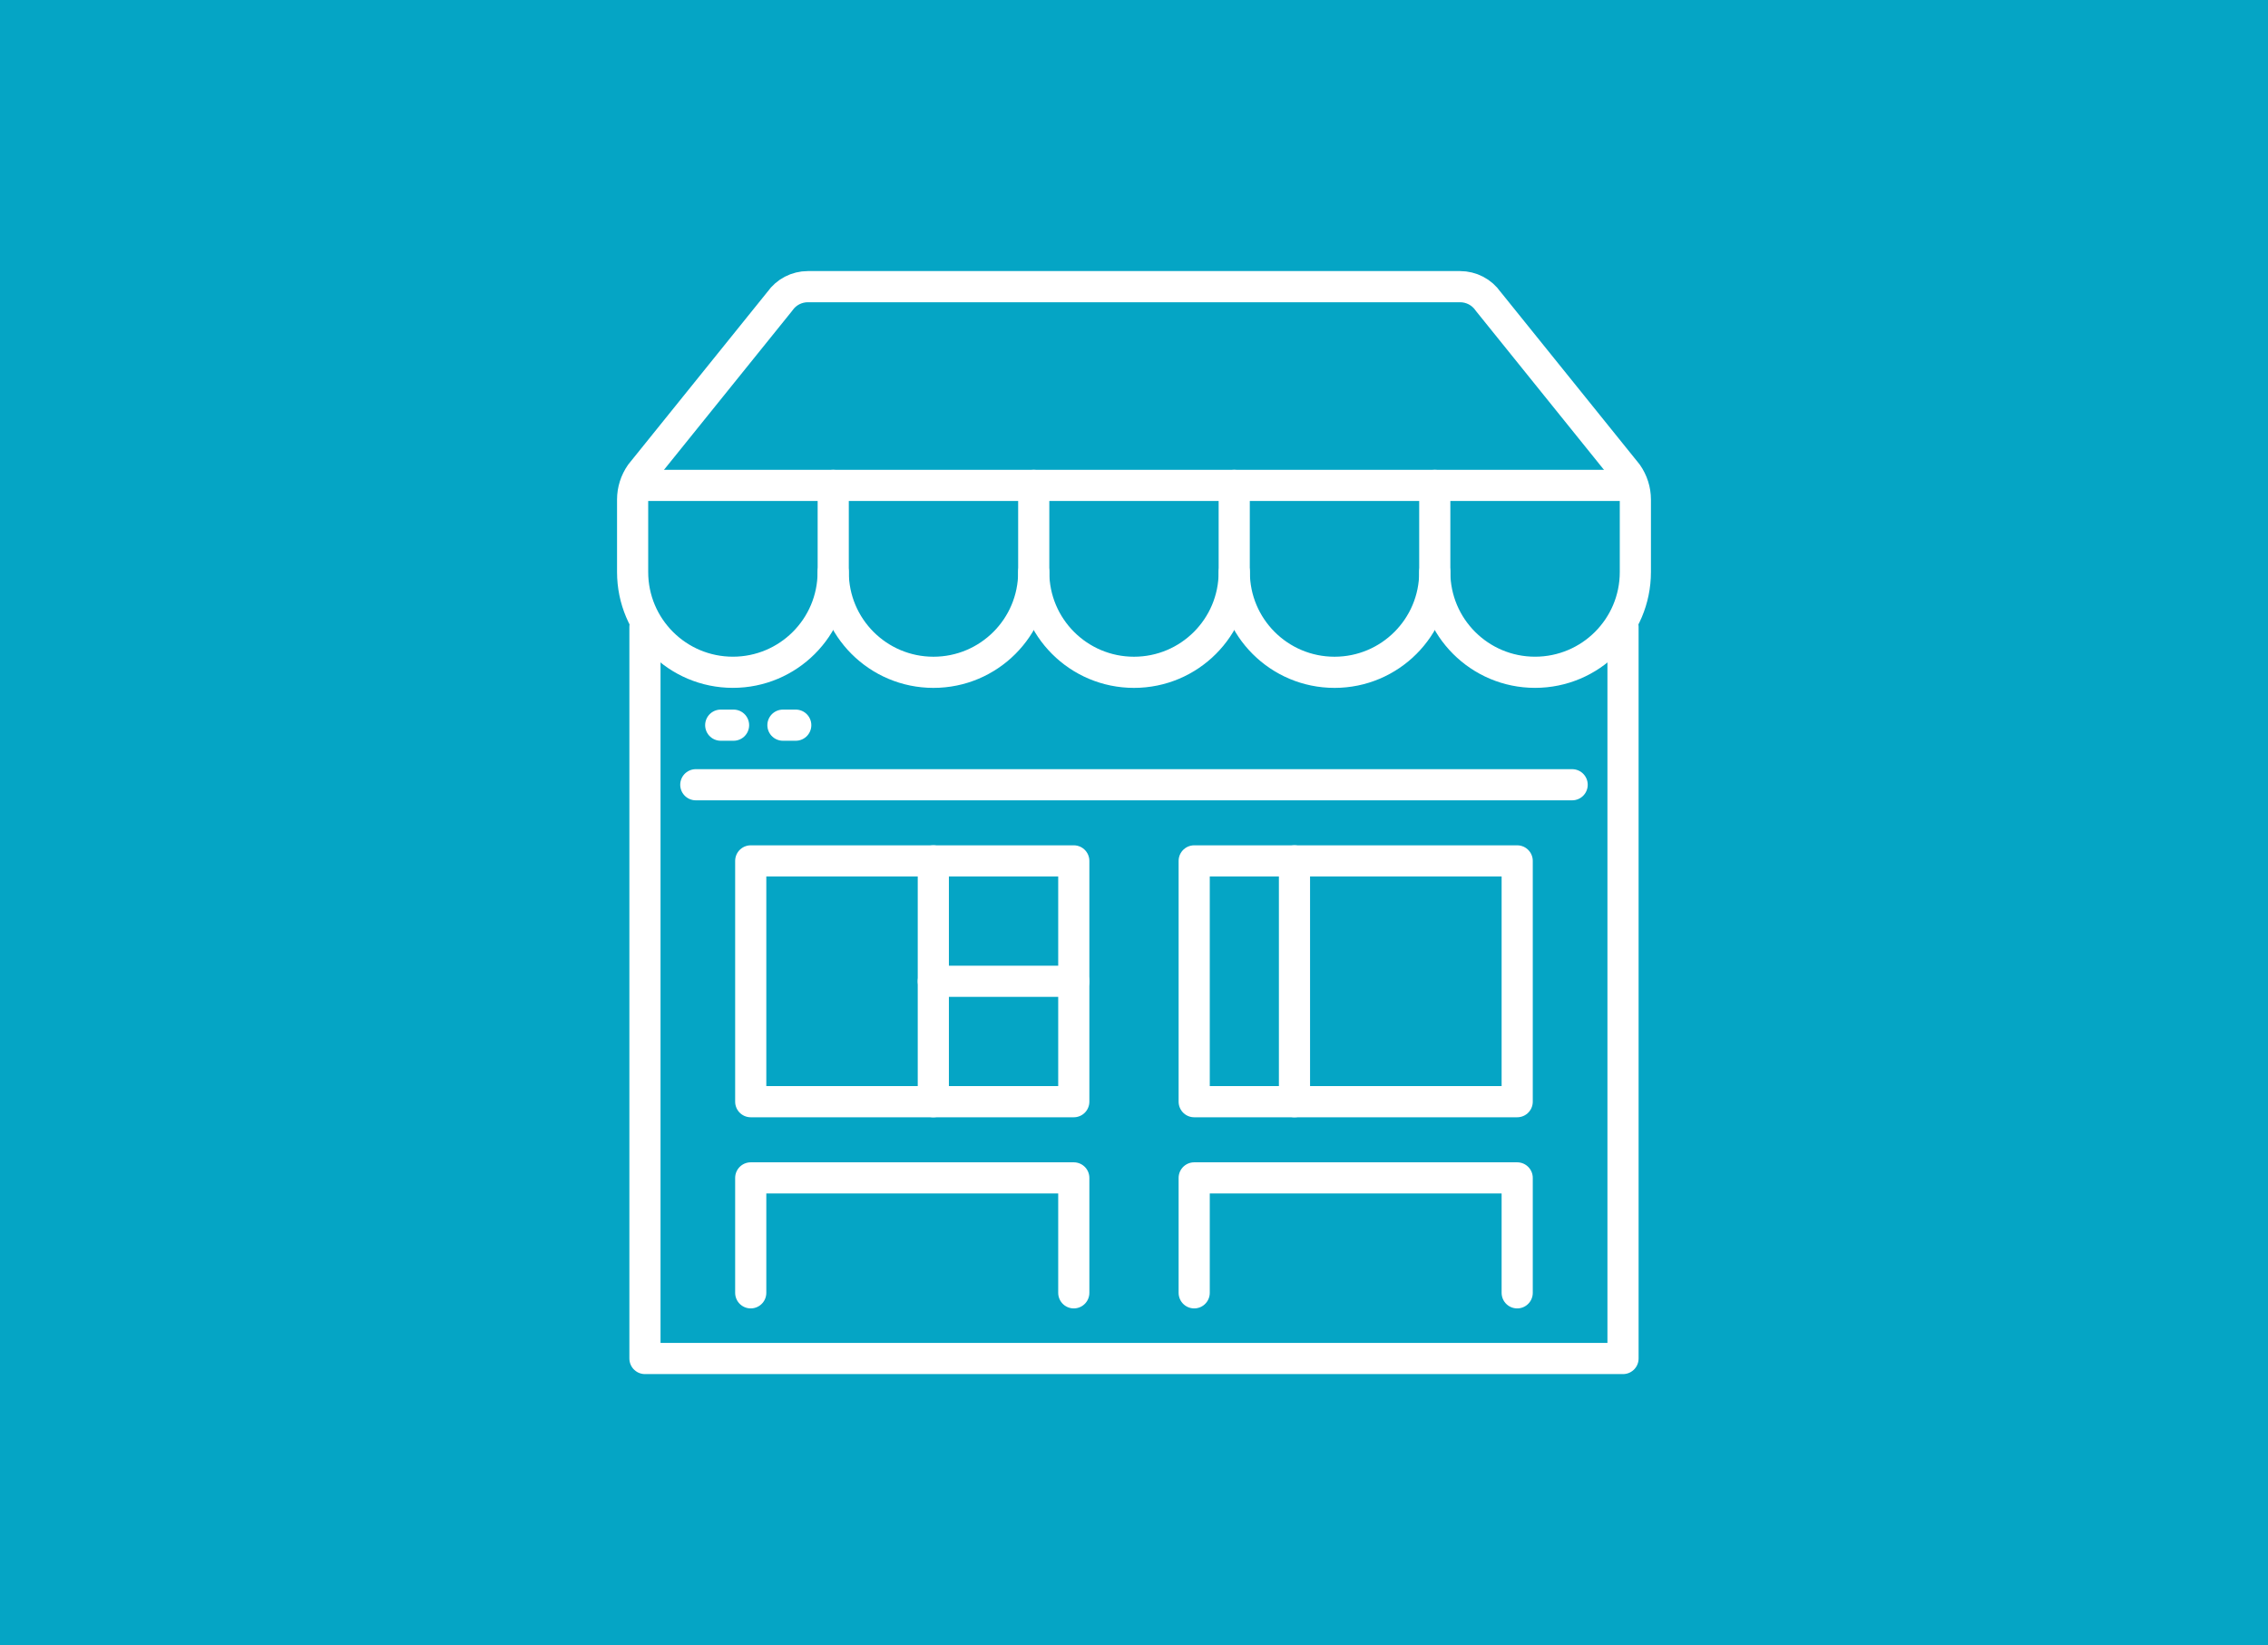 <?xml version="1.0" encoding="utf-8"?>
<!-- Generator: Adobe Illustrator 16.0.0, SVG Export Plug-In . SVG Version: 6.00 Build 0)  -->
<!DOCTYPE svg PUBLIC "-//W3C//DTD SVG 1.1//EN" "http://www.w3.org/Graphics/SVG/1.1/DTD/svg11.dtd">
<svg version="1.1" id="Calque_1" xmlns="http://www.w3.org/2000/svg" xmlns:xlink="http://www.w3.org/1999/xlink" x="0px" y="0px"
	 width="91px" height="66px" viewBox="0 0 91 66" enable-background="new 0 0 91 66" xml:space="preserve">
<rect fill="#05A5C5" width="91" height="66"/>
<g>
	<g>
		
			<line fill="none" stroke="#FFFFFF" stroke-width="1.25" stroke-linecap="round" stroke-linejoin="round" stroke-miterlimit="10" x1="27.918" y1="31.482" x2="63.08" y2="31.482"/>
		
			<line fill="none" stroke="#FFFFFF" stroke-width="1.25" stroke-linecap="round" stroke-linejoin="round" stroke-miterlimit="10" x1="28.918" y1="29.092" x2="29.433" y2="29.092"/>
		
			<line fill="none" stroke="#FFFFFF" stroke-width="1.25" stroke-linecap="round" stroke-linejoin="round" stroke-miterlimit="10" x1="31.414" y1="29.092" x2="31.928" y2="29.092"/>
		
			<rect x="30.122" y="34.537" fill="none" stroke="#FFFFFF" stroke-width="1.25" stroke-linecap="round" stroke-linejoin="round" stroke-miterlimit="10" width="12.962" height="9.66"/>
		
			<rect x="47.915" y="34.537" fill="none" stroke="#FFFFFF" stroke-width="1.25" stroke-linecap="round" stroke-linejoin="round" stroke-miterlimit="10" width="12.96" height="9.66"/>
		
			<polyline fill="none" stroke="#FFFFFF" stroke-width="1.25" stroke-linecap="round" stroke-linejoin="round" stroke-miterlimit="10" points="
			30.122,51.865 30.122,47.254 43.084,47.254 43.084,51.865 		"/>
		
			<polyline fill="none" stroke="#FFFFFF" stroke-width="1.25" stroke-linecap="round" stroke-linejoin="round" stroke-miterlimit="10" points="
			47.915,51.865 47.915,47.254 60.875,47.254 60.875,51.865 		"/>
		
			<line fill="none" stroke="#FFFFFF" stroke-width="1.25" stroke-linecap="round" stroke-linejoin="round" stroke-miterlimit="10" x1="37.448" y1="34.537" x2="37.448" y2="44.197"/>
		
			<line fill="none" stroke="#FFFFFF" stroke-width="1.25" stroke-linecap="round" stroke-linejoin="round" stroke-miterlimit="10" x1="51.939" y1="34.537" x2="51.939" y2="44.197"/>
		
			<line fill="none" stroke="#FFFFFF" stroke-width="1.25" stroke-linecap="round" stroke-linejoin="round" stroke-miterlimit="10" x1="43.084" y1="39.367" x2="37.448" y2="39.367"/>
		
			<polyline fill="none" stroke="#FFFFFF" stroke-width="1.25" stroke-linecap="round" stroke-linejoin="round" stroke-miterlimit="10" points="
			65.121,25.145 65.121,54.5 25.878,54.5 25.878,25.145 		"/>
	</g>
	<g>
		
			<path fill="none" stroke="#FFFFFF" stroke-width="1.25" stroke-linecap="round" stroke-linejoin="round" stroke-miterlimit="10" d="
			M41.477,19.473v3.477c0,2.223-1.802,4.021-4.023,4.021l0,0c-2.221,0-4.022-1.799-4.022-4.021v-3.477"/>
		
			<path fill="none" stroke="#FFFFFF" stroke-width="1.25" stroke-linecap="round" stroke-linejoin="round" stroke-miterlimit="10" d="
			M49.521,19.473v3.477c0,2.223-1.8,4.021-4.022,4.021l0,0c-2.221,0-4.022-1.799-4.022-4.021"/>
		
			<path fill="none" stroke="#FFFFFF" stroke-width="1.25" stroke-linecap="round" stroke-linejoin="round" stroke-miterlimit="10" d="
			M57.568,19.473v3.477c0,2.223-1.801,4.021-4.022,4.021l0,0c-2.221,0-4.022-1.799-4.022-4.021"/>
		
			<path fill="none" stroke="#FFFFFF" stroke-width="1.25" stroke-linecap="round" stroke-linejoin="round" stroke-miterlimit="10" d="
			M57.568,22.949c0,2.223,1.803,4.021,4.023,4.021l0,0c2.223,0,4.025-1.799,4.025-4.021v-2.912c0-0.365-0.115-0.725-0.326-1.027
			l-5.583-6.926c-0.256-0.367-0.676-0.584-1.123-0.584H32.414c-0.446,0-0.866,0.217-1.122,0.584l-5.584,6.926
			c-0.211,0.303-0.325,0.662-0.325,1.027v2.912c0,2.223,1.802,4.021,4.023,4.021l0,0c2.222,0,4.023-1.799,4.023-4.021"/>
		
			<line fill="none" stroke="#FFFFFF" stroke-width="1.25" stroke-linecap="round" stroke-linejoin="round" stroke-miterlimit="10" x1="25.566" y1="19.473" x2="65.309" y2="19.473"/>
	</g>
</g>
</svg>
